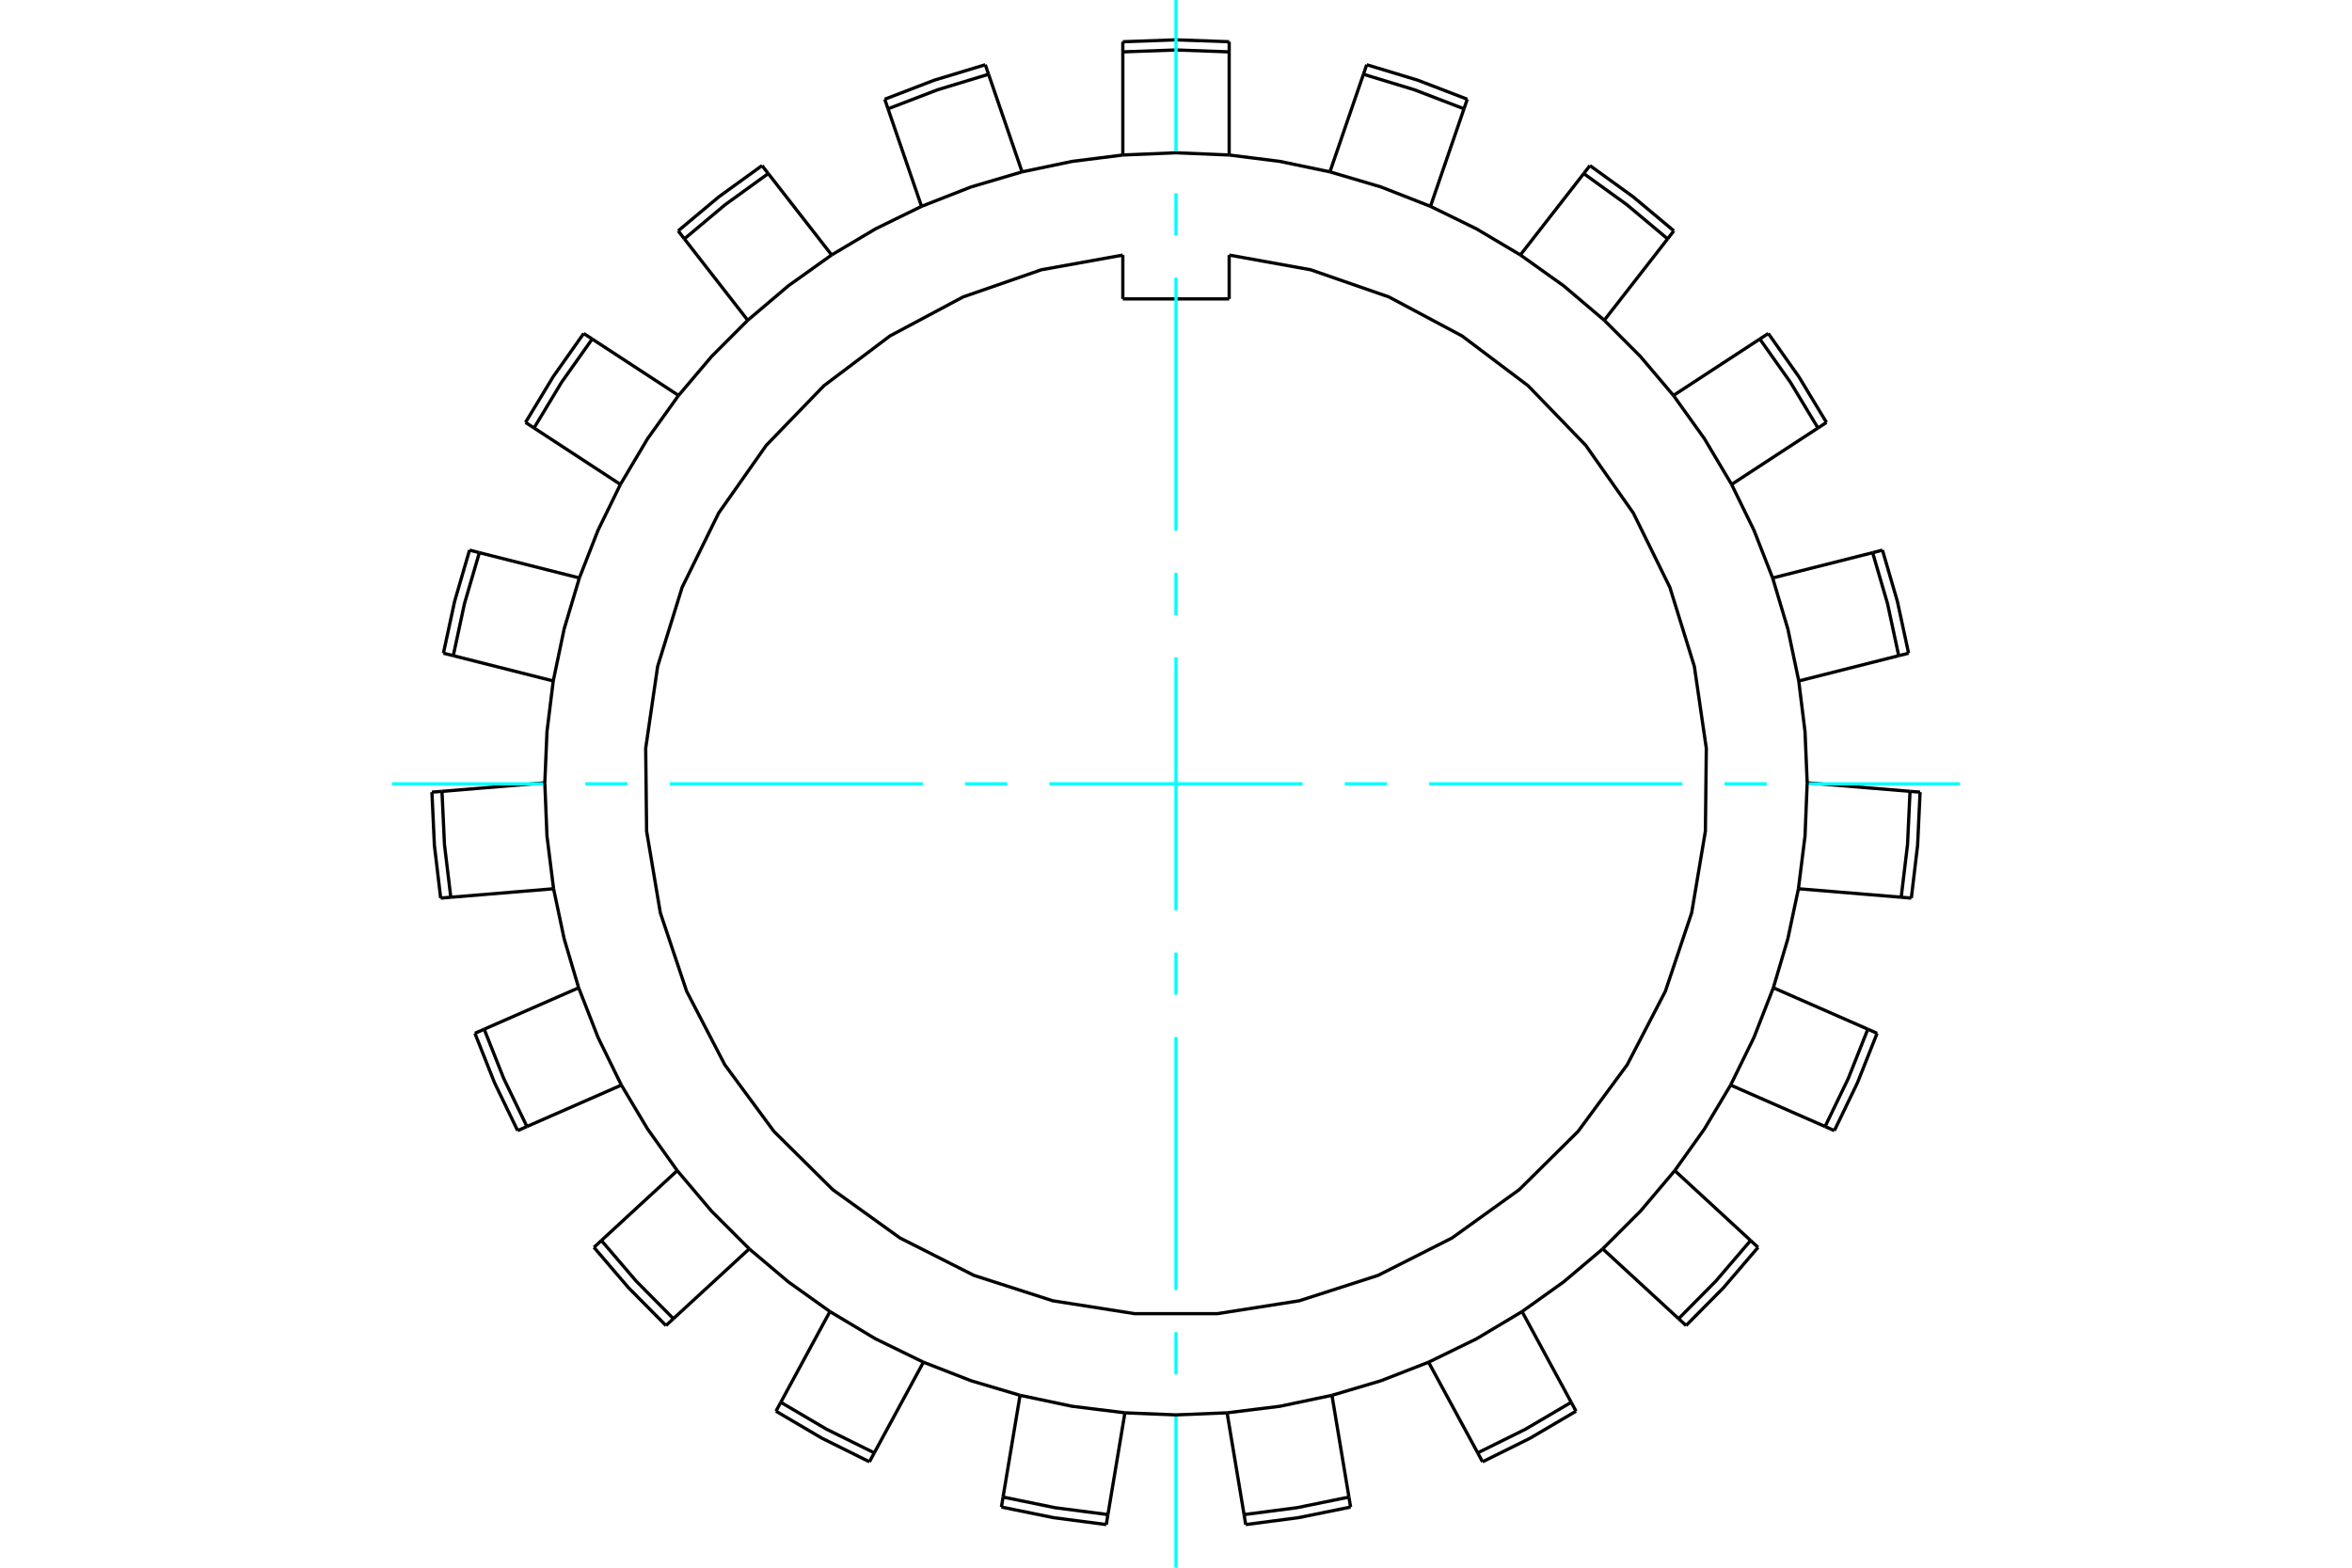 <?xml version="1.0" standalone="no"?>
<!DOCTYPE svg PUBLIC "-//W3C//DTD SVG 1.1//EN"
	"http://www.w3.org/Graphics/SVG/1.1/DTD/svg11.dtd">
<svg xmlns="http://www.w3.org/2000/svg" height="100%" width="100%" viewBox="0 0 36000 24000">
	<rect x="-1800" y="-1200" width="39600" height="26400" style="fill:#FFF"/>
	<g style="fill:none; fill-rule:evenodd" transform="matrix(1 0 0 1 0 0)">
		<g style="fill:none; stroke:#000; stroke-width:50; shape-rendering:geometricPrecision">
			<line x1="18814" y1="3905" x2="18814" y2="4576"/>
			<line x1="17186" y1="3905" x2="17186" y2="4576"/>
			<line x1="18814" y1="4576" x2="17186" y2="4576"/>
			<line x1="20647" y1="22919" x2="20387" y2="21361"/>
			<line x1="20672" y1="23072" x2="20647" y2="22919"/>
			<polyline points="20387,21361 21137,21138 21866,20854"/>
			<line x1="22618" y1="22242" x2="22692" y2="22379"/>
			<line x1="21866" y1="20854" x2="22618" y2="22242"/>
			<polyline points="19067,23340 19875,23234 20672,23072"/>
			<polyline points="19042,23187 19849,23082 20647,22919"/>
			<line x1="19042" y1="23187" x2="19067" y2="23340"/>
			<polyline points="18782,21629 19590,21529 20387,21361"/>
			<line x1="18782" y1="21629" x2="19042" y2="23187"/>
			<line x1="24049" y1="21468" x2="23297" y2="20079"/>
			<line x1="24123" y1="21604" x2="24049" y2="21468"/>
			<polyline points="23297,20079 23934,19624 24532,19119"/>
			<line x1="25693" y1="20188" x2="25807" y2="20293"/>
			<line x1="24532" y1="19119" x2="25693" y2="20188"/>
			<polyline points="22692,22379 23421,22017 24123,21604"/>
			<polyline points="22618,22242 23347,21881 24049,21468"/>
			<polyline points="21866,20854 22598,20497 23297,20079"/>
			<line x1="26795" y1="18991" x2="25634" y2="17921"/>
			<line x1="26909" y1="19096" x2="26795" y2="18991"/>
			<polyline points="25634,17921 26088,17284 26489,16612"/>
			<line x1="27935" y1="17246" x2="28077" y2="17309"/>
			<line x1="26489" y1="16612" x2="27935" y2="17246"/>
			<polyline points="25807,20293 26380,19714 26909,19096"/>
			<polyline points="25693,20188 26266,19609 26795,18991"/>
			<polyline points="24532,19119 25108,18543 25634,17921"/>
			<line x1="28589" y1="15756" x2="27143" y2="15122"/>
			<line x1="28731" y1="15819" x2="28589" y2="15756"/>
			<polyline points="27143,15122 27365,14372 27527,13606"/>
			<line x1="29100" y1="13736" x2="29255" y2="13749"/>
			<line x1="27527" y1="13606" x2="29100" y2="13736"/>
			<polyline points="28077,17309 28431,16575 28731,15819"/>
			<polyline points="27935,17246 28289,16513 28589,15756"/>
			<polyline points="26489,16612 26847,15881 27143,15122"/>
			<line x1="29235" y1="12115" x2="27661" y2="11984"/>
			<line x1="29389" y1="12127" x2="29235" y2="12115"/>
			<polyline points="27661,11984 27628,11202 27532,10425"/>
			<line x1="29062" y1="10038" x2="29213" y2="10000"/>
			<line x1="27532" y1="10425" x2="29062" y2="10038"/>
			<polyline points="29255,13749 29351,12941 29389,12127"/>
			<polyline points="29100,13736 29197,12928 29235,12115"/>
			<polyline points="27527,13606 27628,12798 27661,11984"/>
			<line x1="28663" y1="8461" x2="27132" y2="8848"/>
			<line x1="28813" y1="8422" x2="28663" y2="8461"/>
			<polyline points="27132,8848 26847,8119 26504,7416"/>
			<line x1="27826" y1="6552" x2="27956" y2="6467"/>
			<line x1="26504" y1="7416" x2="27826" y2="6552"/>
			<polyline points="29213,10000 29041,9204 28813,8422"/>
			<polyline points="29062,10038 28891,9242 28663,8461"/>
			<polyline points="27532,10425 27365,9628 27132,8848"/>
			<line x1="26936" y1="5190" x2="25614" y2="6054"/>
			<line x1="27066" y1="5105" x2="26936" y2="5190"/>
			<polyline points="25614,6054 25108,5457 24555,4903"/>
			<line x1="25525" y1="3657" x2="25620" y2="3534"/>
			<line x1="24555" y1="4903" x2="25525" y2="3657"/>
			<polyline points="27956,6467 27535,5770 27066,5105"/>
			<polyline points="27826,6552 27406,5855 26936,5190"/>
			<polyline points="26504,7416 26088,6716 25614,6054"/>
			<line x1="24241" y1="2657" x2="23271" y2="3903"/>
			<line x1="24336" y1="2535" x2="24241" y2="2657"/>
			<polyline points="23271,3903 22598,3503 21895,3159"/>
			<line x1="22408" y1="1666" x2="22458" y2="1519"/>
			<line x1="21895" y1="3159" x2="22408" y2="1666"/>
			<polyline points="25620,3534 24996,3012 24336,2535"/>
			<polyline points="25525,3657 24901,3134 24241,2657"/>
			<polyline points="24555,4903 23934,4376 23271,3903"/>
			<line x1="20869" y1="1137" x2="20356" y2="2631"/>
			<line x1="20919" y1="991" x2="20869" y2="1137"/>
			<polyline points="20356,2631 19590,2471 18814,2373"/>
			<line x1="18814" y1="794" x2="18814" y2="639"/>
			<line x1="18814" y1="2373" x2="18814" y2="794"/>
			<polyline points="22458,1519 21698,1227 20919,991"/>
			<polyline points="22408,1666 21648,1374 20869,1137"/>
			<polyline points="21895,3159 21137,2862 20356,2631"/>
			<line x1="17186" y1="794" x2="17186" y2="2373"/>
			<line x1="17186" y1="639" x2="17186" y2="794"/>
			<polyline points="17186,2373 16410,2471 15644,2631"/>
			<line x1="15131" y1="1137" x2="15081" y2="991"/>
			<line x1="15644" y1="2631" x2="15131" y2="1137"/>
			<polyline points="18814,639 18000,610 17186,639"/>
			<polyline points="18814,794 18000,765 17186,794"/>
			<polyline points="18814,2373 18000,2339 17186,2373"/>
			<line x1="13592" y1="1666" x2="14105" y2="3159"/>
			<line x1="13542" y1="1519" x2="13592" y2="1666"/>
			<polyline points="14105,3159 13402,3503 12729,3903"/>
			<line x1="11759" y1="2657" x2="11664" y2="2535"/>
			<line x1="12729" y1="3903" x2="11759" y2="2657"/>
			<polyline points="15081,991 14302,1227 13542,1519"/>
			<polyline points="15131,1137 14352,1374 13592,1666"/>
			<polyline points="15644,2631 14863,2862 14105,3159"/>
			<line x1="10475" y1="3657" x2="11445" y2="4903"/>
			<line x1="10380" y1="3534" x2="10475" y2="3657"/>
			<polyline points="11445,4903 10892,5457 10386,6054"/>
			<line x1="9064" y1="5190" x2="8934" y2="5105"/>
			<line x1="10386" y1="6054" x2="9064" y2="5190"/>
			<polyline points="11664,2535 11004,3012 10380,3534"/>
			<polyline points="11759,2657 11099,3134 10475,3657"/>
			<polyline points="12729,3903 12066,4376 11445,4903"/>
			<line x1="8174" y1="6552" x2="9496" y2="7416"/>
			<line x1="8044" y1="6467" x2="8174" y2="6552"/>
			<polyline points="9496,7416 9153,8119 8868,8848"/>
			<line x1="7337" y1="8461" x2="7187" y2="8422"/>
			<line x1="8868" y1="8848" x2="7337" y2="8461"/>
			<polyline points="8934,5105 8465,5770 8044,6467"/>
			<polyline points="9064,5190 8594,5855 8174,6552"/>
			<polyline points="10386,6054 9912,6716 9496,7416"/>
			<line x1="6938" y1="10038" x2="8468" y2="10425"/>
			<line x1="6787" y1="10000" x2="6938" y2="10038"/>
			<polyline points="8468,10425 8372,11202 8339,11984"/>
			<line x1="6765" y1="12115" x2="6611" y2="12127"/>
			<line x1="8339" y1="11984" x2="6765" y2="12115"/>
			<polyline points="7187,8422 6959,9204 6787,10000"/>
			<polyline points="7337,8461 7109,9242 6938,10038"/>
			<polyline points="8868,8848 8635,9628 8468,10425"/>
			<line x1="6900" y1="13736" x2="8473" y2="13606"/>
			<line x1="6745" y1="13749" x2="6900" y2="13736"/>
			<polyline points="8473,13606 8635,14372 8857,15122"/>
			<line x1="7411" y1="15756" x2="7269" y2="15819"/>
			<line x1="8857" y1="15122" x2="7411" y2="15756"/>
			<polyline points="6611,12127 6649,12941 6745,13749"/>
			<polyline points="6765,12115 6803,12928 6900,13736"/>
			<polyline points="8339,11984 8372,12798 8473,13606"/>
			<line x1="8065" y1="17246" x2="9511" y2="16612"/>
			<line x1="7923" y1="17309" x2="8065" y2="17246"/>
			<polyline points="9511,16612 9912,17284 10366,17921"/>
			<line x1="9205" y1="18991" x2="9091" y2="19096"/>
			<line x1="10366" y1="17921" x2="9205" y2="18991"/>
			<polyline points="7269,15819 7569,16575 7923,17309"/>
			<polyline points="7411,15756 7711,16513 8065,17246"/>
			<polyline points="8857,15122 9153,15881 9511,16612"/>
			<line x1="10307" y1="20188" x2="11468" y2="19119"/>
			<line x1="10193" y1="20293" x2="10307" y2="20188"/>
			<polyline points="11468,19119 12066,19624 12703,20079"/>
			<line x1="11951" y1="21468" x2="11877" y2="21604"/>
			<line x1="12703" y1="20079" x2="11951" y2="21468"/>
			<polyline points="9091,19096 9620,19714 10193,20293"/>
			<polyline points="9205,18991 9734,19609 10307,20188"/>
			<polyline points="10366,17921 10892,18543 11468,19119"/>
			<line x1="13382" y1="22242" x2="14134" y2="20854"/>
			<line x1="13308" y1="22379" x2="13382" y2="22242"/>
			<polyline points="14134,20854 14863,21138 15613,21361"/>
			<line x1="15353" y1="22919" x2="15328" y2="23072"/>
			<line x1="15613" y1="21361" x2="15353" y2="22919"/>
			<polyline points="11877,21604 12579,22017 13308,22379"/>
			<polyline points="11951,21468 12653,21881 13382,22242"/>
			<polyline points="12703,20079 13402,20497 14134,20854"/>
			<line x1="16958" y1="23187" x2="17218" y2="21629"/>
			<line x1="16933" y1="23340" x2="16958" y2="23187"/>
			<polyline points="17218,21629 18000,21661 18782,21629"/>
			<polyline points="17186,3905 15939,4130 14741,4546 13623,5142 12611,5905 11729,6817 11000,7854 10441,8991 10066,10202 9883,11456 9897,12724 10107,13974 10510,15176 11094,16301 11846,17321 12747,18213 13776,18953 14907,19525 16114,19914 17366,20111 18634,20111 19886,19914 21093,19525 22224,18953 23253,18213 24154,17321 24906,16301 25490,15176 25893,13974 26103,12724 26117,11456 25934,10202 25559,8991 25000,7854 24271,6817 23389,5905 22377,5142 21259,4546 20061,4130 18814,3905"/>
			<polyline points="15328,23072 16125,23234 16933,23340"/>
			<polyline points="15353,22919 16151,23082 16958,23187"/>
			<polyline points="15613,21361 16410,21529 17218,21629"/>
		</g>
		<g style="fill:none; stroke:#0FF; stroke-width:50; shape-rendering:geometricPrecision">
			<line x1="18000" y1="24000" x2="18000" y2="21686"/>
			<line x1="18000" y1="21041" x2="18000" y2="20395"/>
			<line x1="18000" y1="19749" x2="18000" y2="15875"/>
			<line x1="18000" y1="15229" x2="18000" y2="14583"/>
			<line x1="18000" y1="13937" x2="18000" y2="10063"/>
			<line x1="18000" y1="9417" x2="18000" y2="8771"/>
			<line x1="18000" y1="8125" x2="18000" y2="4251"/>
			<line x1="18000" y1="3605" x2="18000" y2="2959"/>
			<line x1="18000" y1="2314" x2="18000" y2="0"/>
			<line x1="30000" y1="12000" x2="27686" y2="12000"/>
			<line x1="27041" y1="12000" x2="26395" y2="12000"/>
			<line x1="25749" y1="12000" x2="21875" y2="12000"/>
			<line x1="21229" y1="12000" x2="20583" y2="12000"/>
			<line x1="19937" y1="12000" x2="16063" y2="12000"/>
			<line x1="15417" y1="12000" x2="14771" y2="12000"/>
			<line x1="14125" y1="12000" x2="10251" y2="12000"/>
			<line x1="9605" y1="12000" x2="8959" y2="12000"/>
			<line x1="8314" y1="12000" x2="6000" y2="12000"/>
		</g>
	</g>
</svg>

